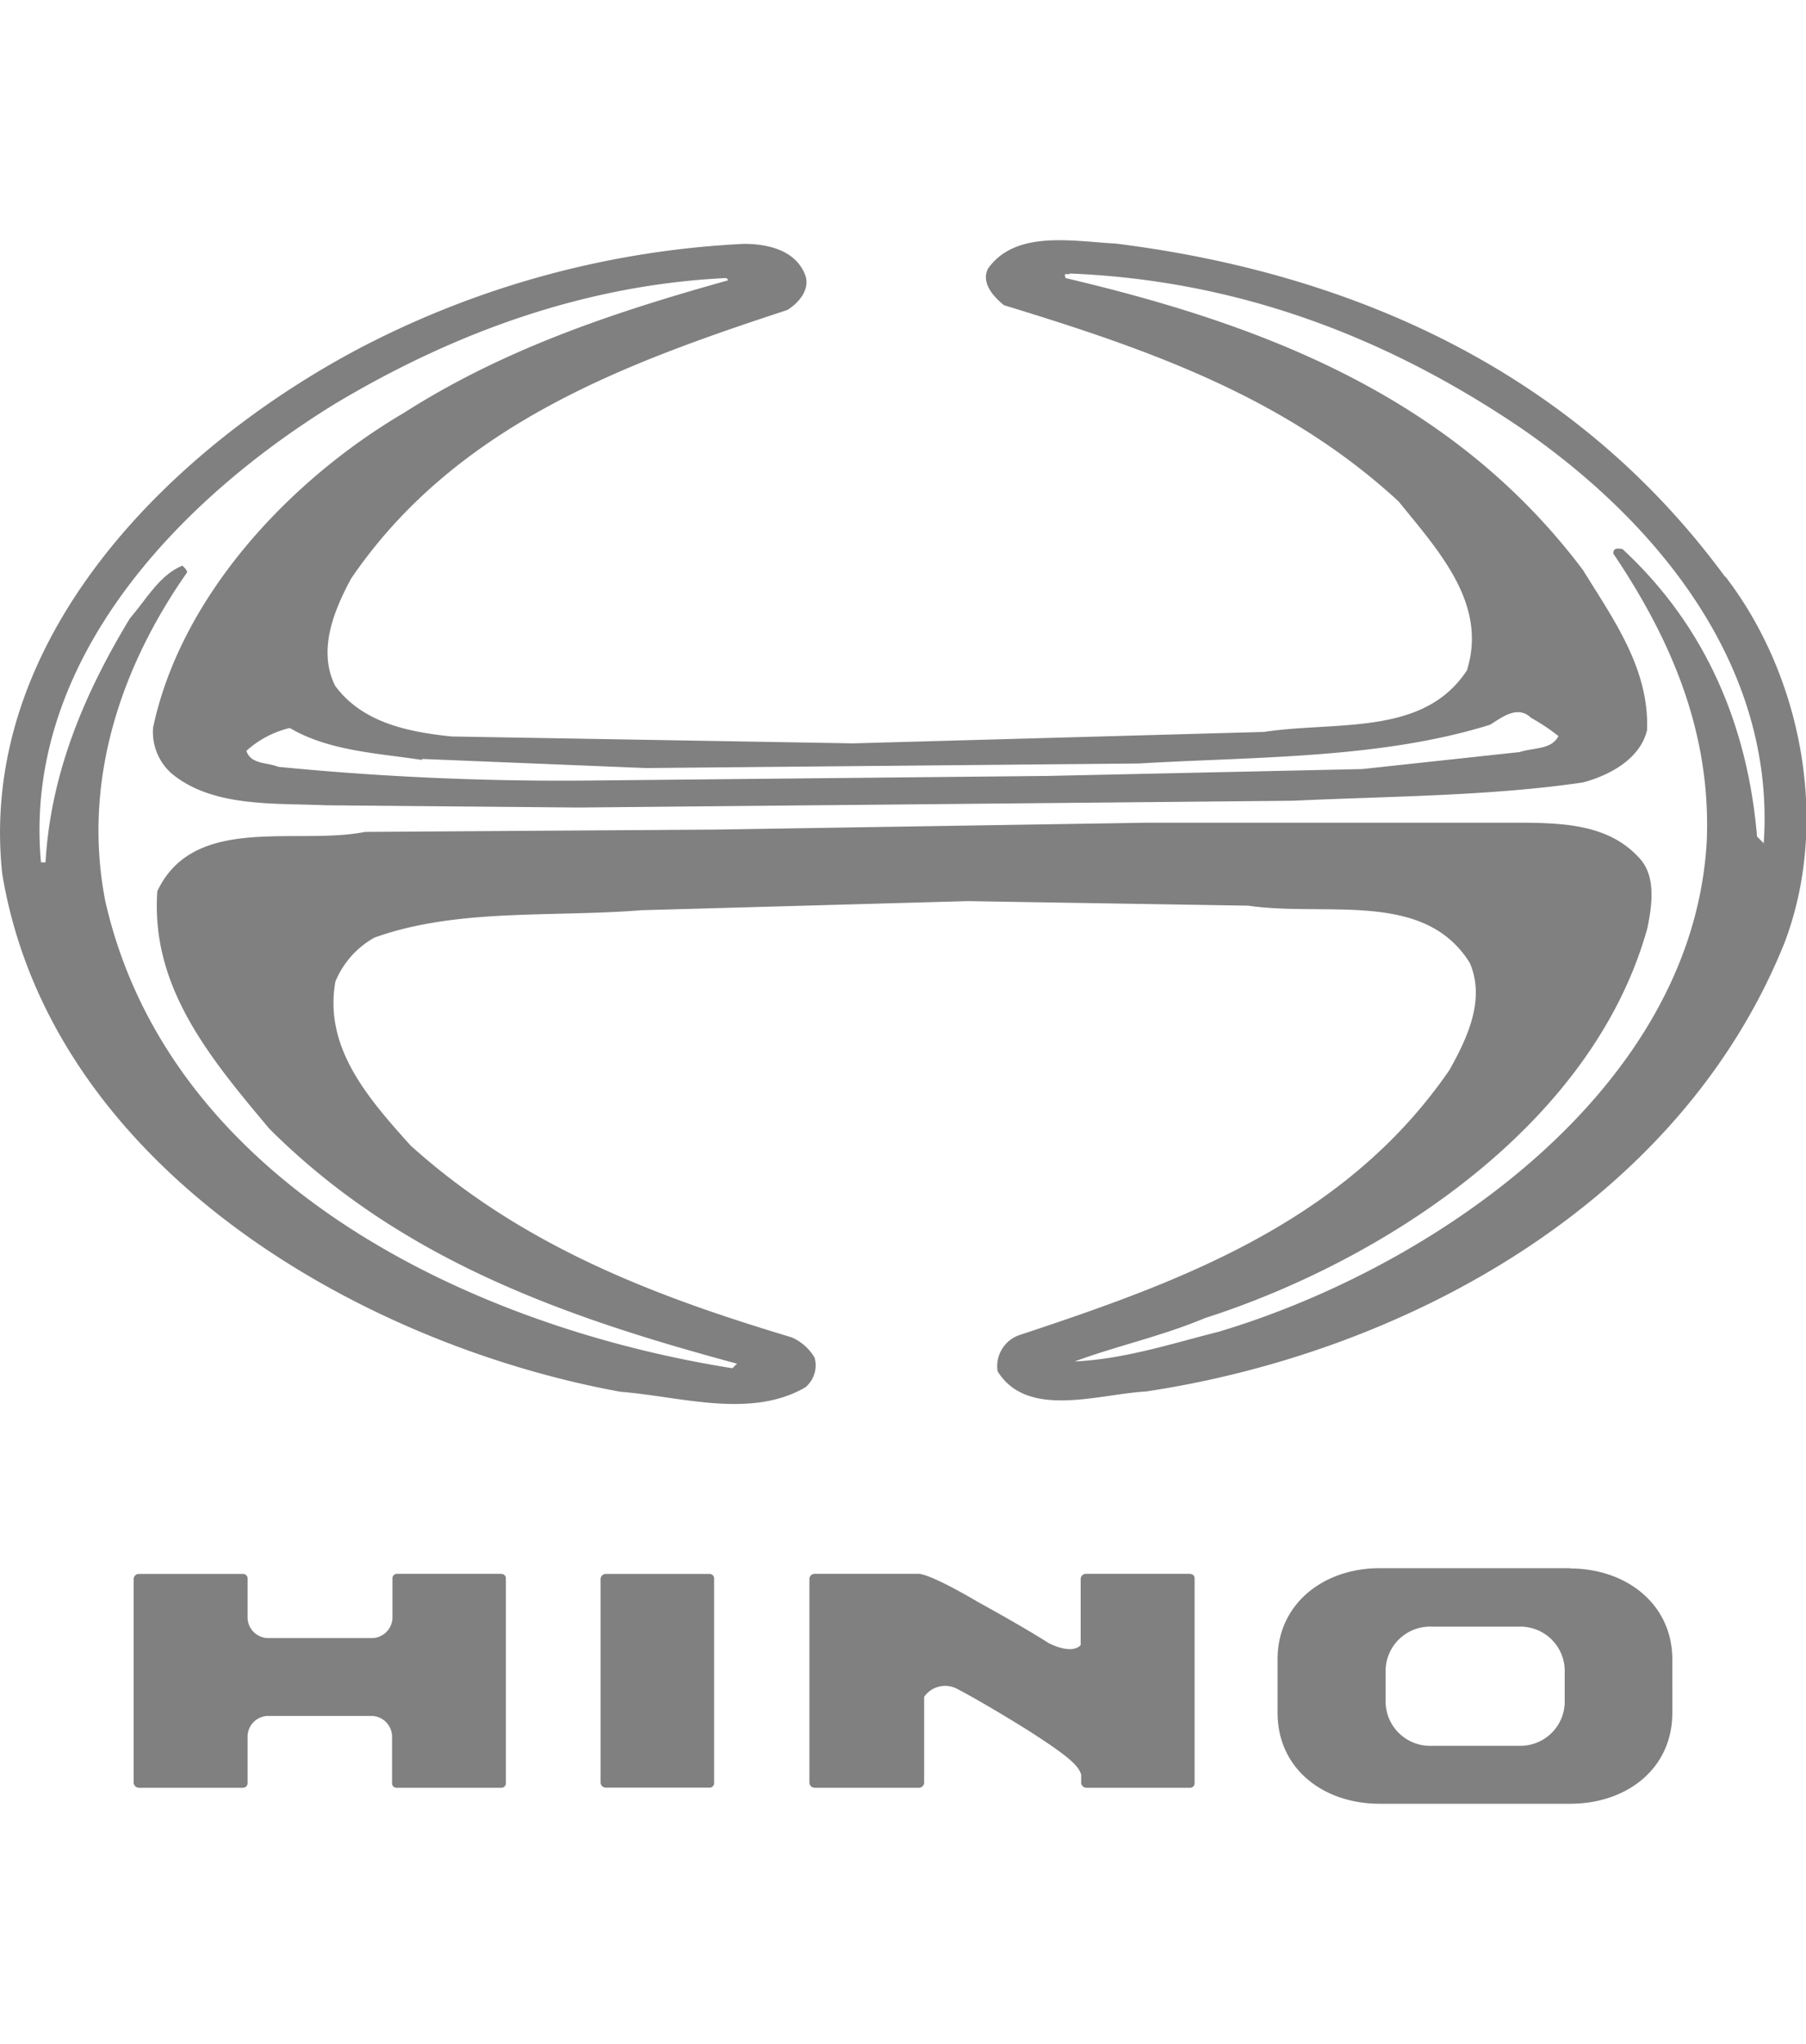 <?xml version="1.0" encoding="UTF-8"?> <svg xmlns="http://www.w3.org/2000/svg" width="178.5" height="202" viewBox="0 0 178.5 202"><path d="M170.5,57c-14.89-20.3-36.76-30-60.22-32.93-4.29-.23-9.92-1.36-12.63,2.48-.68,1.35.45,2.7,1.58,3.61,14,4.28,27.74,9,39,19.39,4.06,5,8.79,10.15,6.76,16.69-4.28,6.54-12.85,5-20.07,6.09l-40.6,1.13-39.69-.68c-4.29-.45-8.8-1.35-11.5-5-1.81-3.61,0-7.67,1.57-10.6C45.1,41.91,62,35.83,77.8,30.64c1.13-.68,2.26-2,1.81-3.39C78.7,24.77,76,24.1,73.52,24.1A91.48,91.48,0,0,0,35.85,34.25C16.91,44.17-2.26,63.12.22,86.35,5,115.21,35.4,132.81,61.34,137.54c5.86.45,12.85,2.71,18.27-.45a2.83,2.83,0,0,0,.9-2.93,4.91,4.91,0,0,0-2.26-2c-13.53-4.06-26.61-9-37.66-18.95C36.3,108.45,32,103.49,33.15,97A8.82,8.82,0,0,1,37,92.66c8.12-2.93,17.59-2,26.39-2.71l32.25-.9,27.74.45c7.67,1.13,17.37-1.58,21.88,5.64,1.58,3.61-.23,7.44-2,10.6-10.38,15.11-26.84,21-42.4,26.16a3.25,3.25,0,0,0-2.26,3.61c2.93,4.74,9.93,2.26,14.66,2,25.49-3.83,52.78-18.49,63.15-44.43,4.51-12,1.58-26.39-5.86-36.08Zm-128.78,18,22.1.9,48.71-.45c11.51-.68,23.91-.45,34.74-3.83,1.13-.68,2.7-2,4.06-.68a19.19,19.19,0,0,1,2.7,1.8c-.67,1.36-2.48,1.13-3.83,1.58L134.64,76l-31.13.68-44.88.45a286.7,286.7,0,0,1-31.12-1.35c-1.13-.46-2.71-.23-3.16-1.58a9.81,9.81,0,0,1,4.29-2.26c3.83,2.26,8.57,2.48,13.08,3.16Zm132.61,8.12v.22l-.67-.67c-.91-10.83-5-20.75-13.31-28.42-.23,0-.9-.23-.9.45,5.63,8.35,9.69,17.59,9.24,28.42-1.35,24.58-27.06,42.17-48.26,48.49-4.51,1.13-9.25,2.7-14.21,2.93,4.28-1.58,8.57-2.48,12.86-4.28,17.59-5.64,38.34-19,43.75-38.57.45-2.26.9-5.19-.9-7-3.16-3.39-7.9-3.39-12.63-3.39H113.44l-42.63.68-34.73.23c-6.77,1.35-16.92-1.81-20.53,5.86-.67,9.47,5.19,16.46,11.06,23.46,13.08,13.08,29.54,18.72,46.23,23.23l-.45.45c-25.71-4.06-55.71-18.27-62-46.24C8.11,77.1,12,65.82,18.49,56.57c0-.22-.23-.45-.46-.67-2.25.9-3.6,3.38-5.18,5.19C8.34,68.53,5,76.42,4.5,85.22H4.05C2.25,65.6,17.36,49.58,33.15,39.88c11.72-7,24.58-11.72,38.56-12.4a.23.23,0,0,1,.23.23c-11.28,3.15-22.1,6.76-32,13.08-11.5,6.76-22.1,18.27-24.81,31.12a5.48,5.48,0,0,0,1.81,4.51C21,79.8,27.06,79.35,32.24,79.58l25,.22,70.59-.67c9.47-.45,19.4-.45,28.64-1.81,2.49-.67,5.64-2.25,6.32-5.18.23-6.09-3.38-11-6.32-15.79C143.43,39,124.49,32,105.32,27.48c-.23-.68.22-.23.45-.45,16.69.68,31.35,6.31,44.66,15.34,14,9.69,25,23.9,23.9,40.82Z" fill="gray" fill-rule="evenodd"></path><path d="M70.58,176.19a.45.45,0,0,1-.47.47H59.92a.53.53,0,0,1-.56-.47V156a.52.52,0,0,1,.56-.46H70.11a.44.44,0,0,1,.47.46v20.2Zm-21-20.66H39.25a.44.44,0,0,0-.46.46v3.89a2.06,2.06,0,0,1-2,2H26.47a2.06,2.06,0,0,1-2-2h0V156a.44.44,0,0,0-.47-.46H13.77a.52.52,0,0,0-.56.46v20.2a.53.53,0,0,0,.56.47H24a.45.45,0,0,0,.47-.47v-4.63h0a2.06,2.06,0,0,1,2-2H36.75a2.06,2.06,0,0,1,2,2v4.63a.44.44,0,0,0,.46.47H49.54a.44.44,0,0,0,.46-.47V156a.43.43,0,0,0-.46-.46Zm68,0H107.37a.52.52,0,0,0-.56.46v6.58c-.93,1-3.15-.19-3.15-.19s-2.13-1.39-7-4.07c-4.27-2.51-5.56-2.78-5.84-2.78H80.59A.52.52,0,0,0,80,156v20.2a.53.53,0,0,0,.56.47H90.78a.53.53,0,0,0,.56-.47v-8.52a2.53,2.53,0,0,1,3.15-.84s2.22,1.11,7,4.08c4.07,2.6,5.09,3.52,5.37,4.45v.83a.53.53,0,0,0,.56.47h10.19a.44.44,0,0,0,.46-.47V156a.43.43,0,0,0-.46-.46Zm37.63-.56H136.37c-5.56,0-10.1,3.52-10.1,9v5.28c0,5.56,4.54,9,10.1,9h18.82c5.56,0,10.1-3.43,10.1-9V164c0-5.47-4.54-9-10.1-9Zm-.56,13a4.38,4.38,0,0,1-4.54,4.55h-8.53a4.4,4.4,0,0,1-4.63-4.55v-2.68a4.4,4.4,0,0,1,4.63-4.54h8.53a4.38,4.38,0,0,1,4.54,4.54v2.68Z" fill="gray" fill-rule="evenodd"></path></svg> 